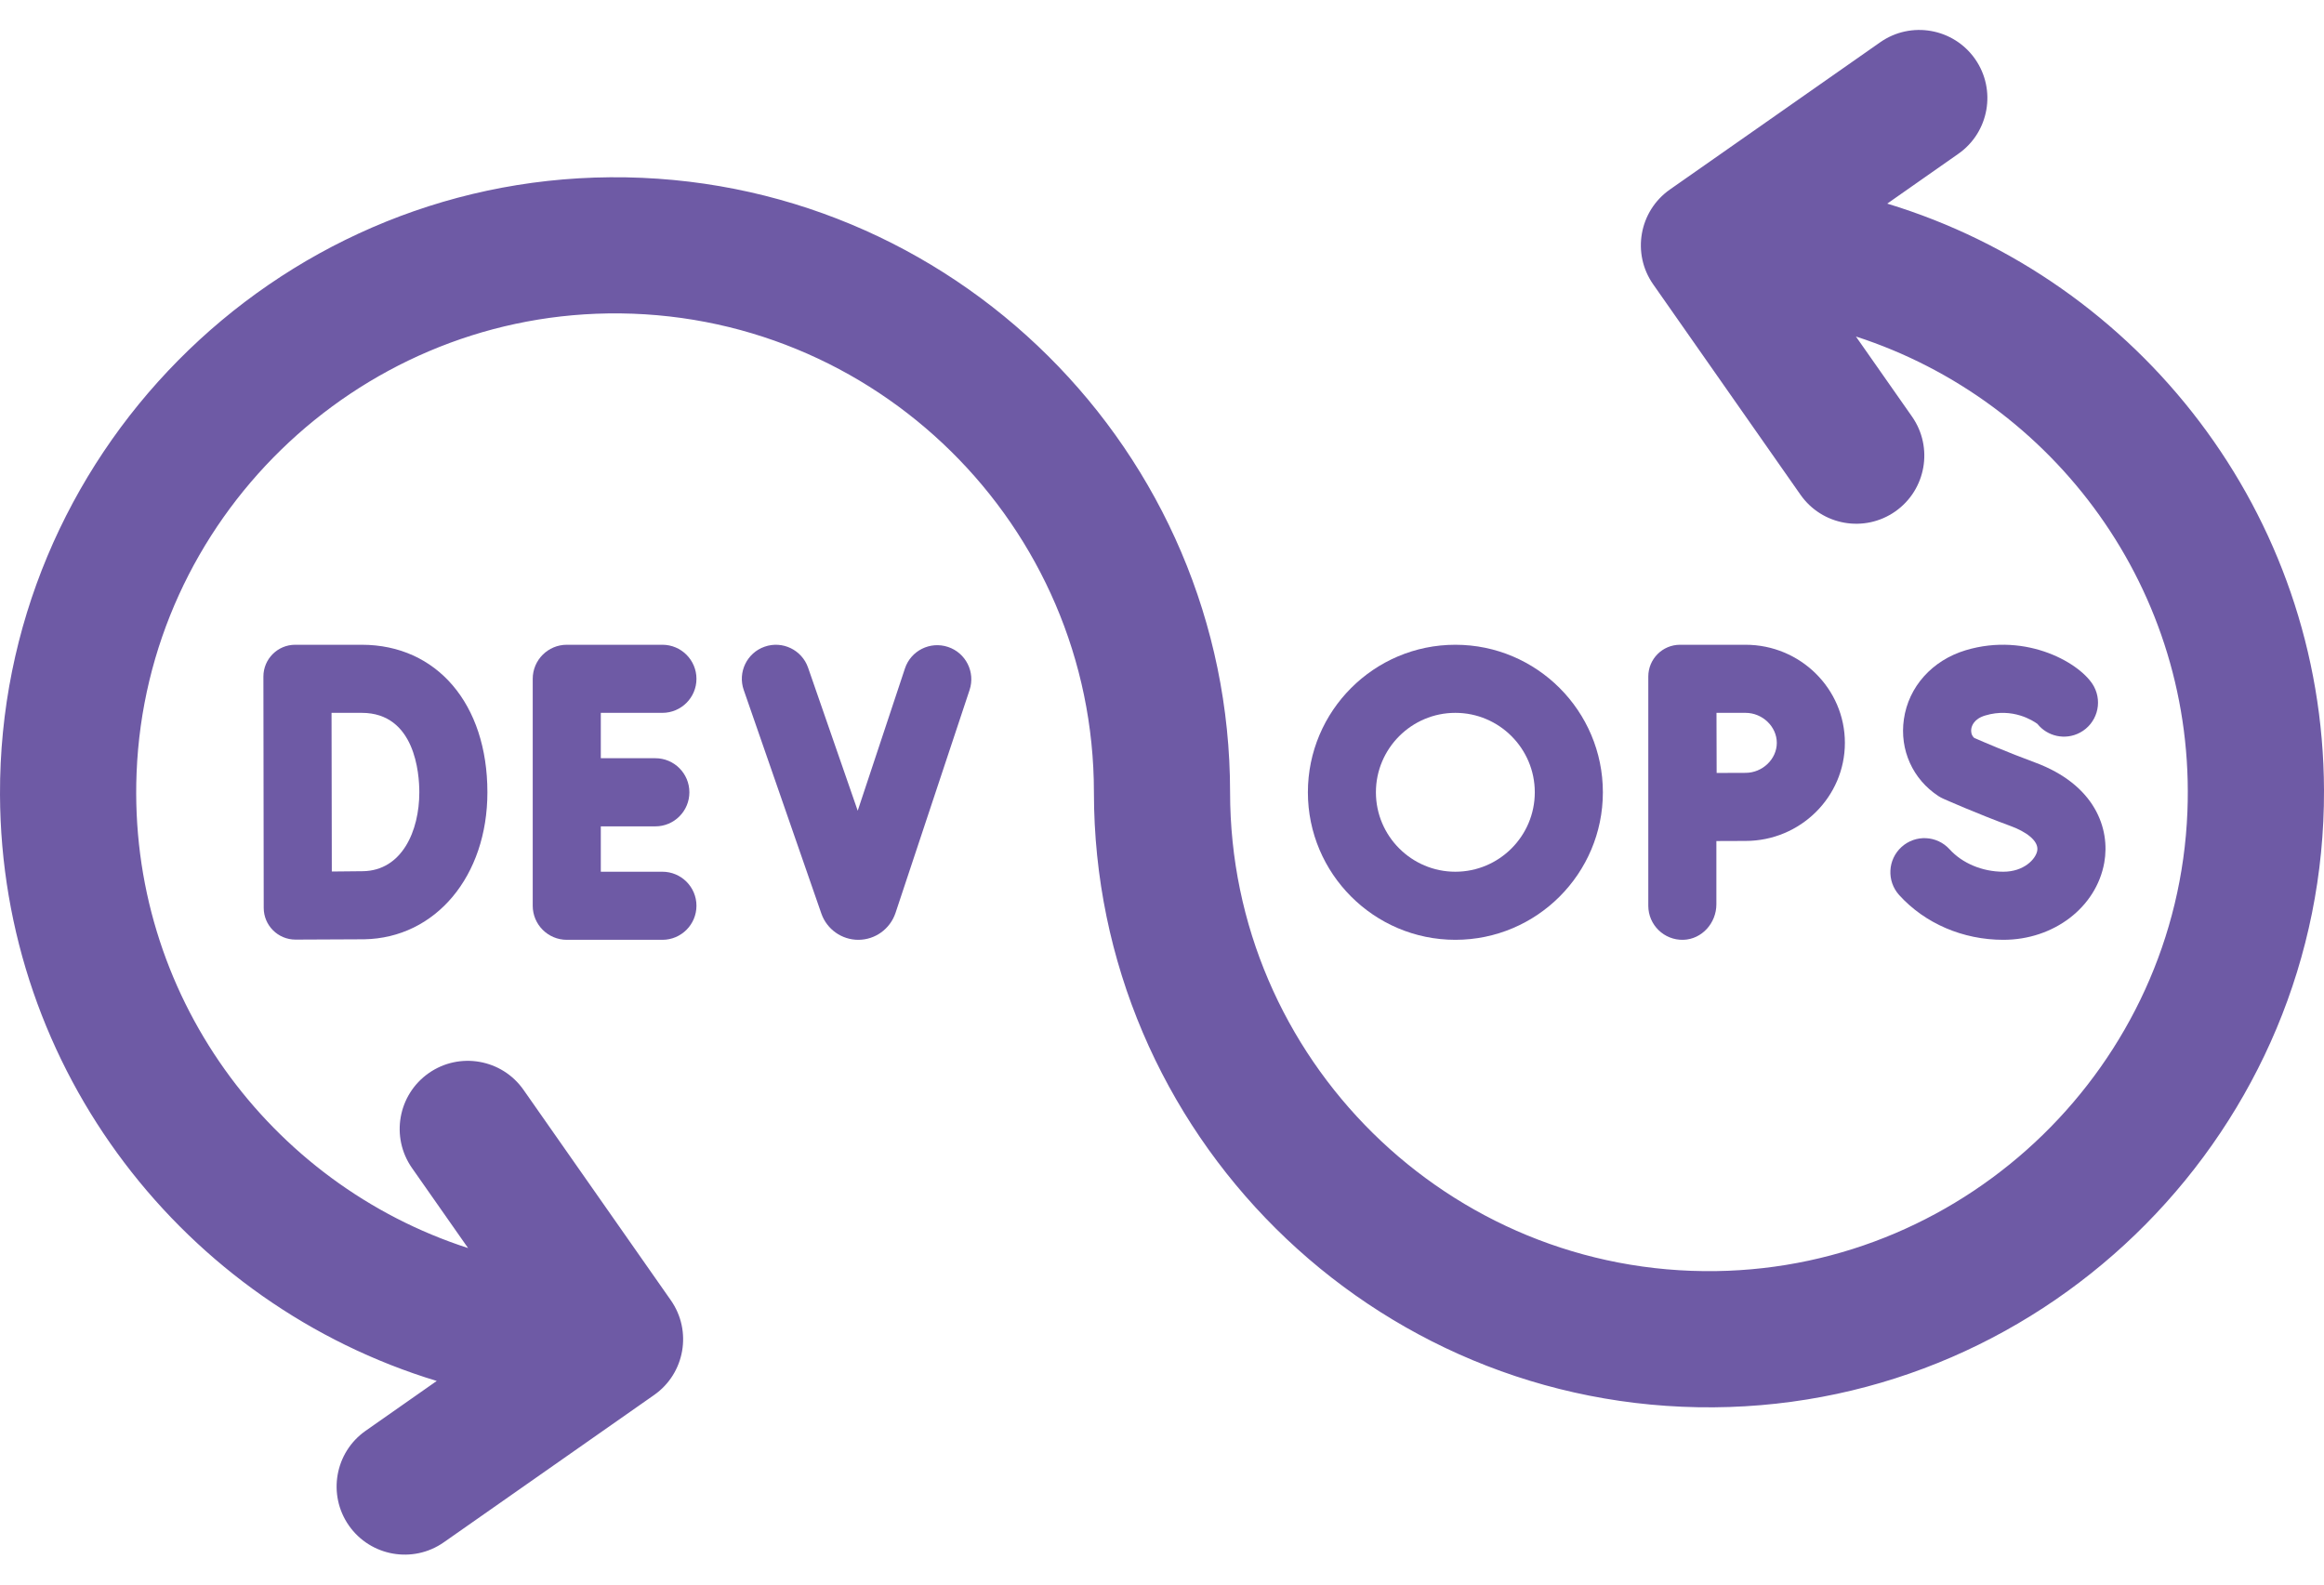 <svg width="44" height="30" viewBox="0 0 44 30" fill="none" xmlns="http://www.w3.org/2000/svg">
<path d="M12.541 13.496C12.897 13.496 13.186 13.207 13.186 12.852C13.186 12.496 12.897 12.207 12.541 12.207H10.731C10.375 12.207 10.086 12.496 10.086 12.852V17.148C10.086 17.504 10.375 17.793 10.731 17.793H12.541C12.897 17.793 13.186 17.504 13.186 17.148C13.186 16.793 12.897 16.504 12.541 16.504H11.375V15.645H12.408C12.764 15.645 13.052 15.356 13.052 15C13.052 14.644 12.764 14.355 12.408 14.355H11.375V13.496H12.541Z" fill="#6E5AA5"/>
<path d="M4.993 17.188C4.993 17.521 5.263 17.789 5.595 17.789C6.129 17.787 6.779 17.785 6.895 17.783C8.246 17.76 9.228 16.589 9.228 15C9.228 13.329 8.271 12.207 6.848 12.207H5.589C5.256 12.207 4.987 12.477 4.987 12.809C4.988 13.563 4.991 16.035 4.993 17.188ZM7.939 15C7.939 15.735 7.609 16.482 6.872 16.494C6.734 16.497 6.505 16.499 6.282 16.5C6.28 16.001 6.277 14.016 6.277 13.496H6.848C7.86 13.496 7.939 14.647 7.939 15Z" fill="#6E5AA5"/>
<path d="M17.948 12.248C17.61 12.136 17.245 12.318 17.133 12.656L16.239 15.349L15.299 12.64C15.182 12.304 14.814 12.126 14.478 12.243C14.142 12.359 13.964 12.727 14.081 13.063L15.552 17.3C15.657 17.595 15.937 17.793 16.25 17.793H16.255C16.57 17.791 16.851 17.589 16.954 17.286L18.357 13.063C18.469 12.725 18.286 12.36 17.948 12.248Z" fill="#6E5AA5"/>
<path d="M31.207 17.148C31.207 17.511 31.506 17.803 31.871 17.793C32.224 17.782 32.496 17.474 32.496 17.121V15.923C32.705 15.922 32.917 15.921 33.048 15.921C34.085 15.921 34.929 15.088 34.929 14.064C34.929 13.04 34.085 12.207 33.048 12.207H31.808C31.476 12.207 31.207 12.476 31.207 12.809V17.148ZM33.048 13.496C33.368 13.496 33.64 13.756 33.64 14.064C33.64 14.372 33.369 14.632 33.048 14.632C32.918 14.632 32.708 14.633 32.501 14.634C32.5 14.418 32.498 13.723 32.498 13.496H33.048Z" fill="#6E5AA5"/>
<path d="M27.554 17.793C29.095 17.793 30.347 16.54 30.347 15C30.347 13.46 29.095 12.207 27.554 12.207C26.014 12.207 24.762 13.46 24.762 15C24.762 16.54 26.014 17.793 27.554 17.793ZM27.554 13.496C28.384 13.496 29.058 14.171 29.058 15C29.058 15.829 28.384 16.504 27.554 16.504C26.725 16.504 26.05 15.829 26.05 15C26.05 14.171 26.725 13.496 27.554 13.496Z" fill="#6E5AA5"/>
<path d="M37.929 16.504C37.533 16.504 37.153 16.345 36.912 16.08C36.673 15.816 36.266 15.796 36.002 16.035C35.738 16.274 35.718 16.682 35.957 16.946C36.445 17.484 37.164 17.793 37.929 17.793C38.885 17.793 39.688 17.178 39.84 16.332C39.954 15.691 39.669 14.856 38.524 14.434C38.016 14.246 37.542 14.043 37.378 13.971C37.316 13.915 37.316 13.842 37.322 13.8C37.33 13.745 37.371 13.61 37.586 13.546C38.107 13.389 38.498 13.649 38.574 13.705C38.764 13.943 39.102 14.019 39.381 13.87C39.695 13.702 39.813 13.312 39.645 12.998C39.417 12.572 38.382 11.96 37.215 12.311C36.582 12.502 36.134 13.002 36.046 13.617C35.962 14.197 36.214 14.755 36.702 15.073C36.73 15.091 36.76 15.107 36.791 15.121C36.816 15.132 37.41 15.397 38.078 15.643C38.339 15.739 38.605 15.912 38.571 16.106C38.542 16.266 38.318 16.504 37.929 16.504Z" fill="#6E5AA5"/>
<path d="M35.731 3.855L37.077 2.912C37.66 2.504 37.802 1.7 37.394 1.117C36.985 0.534 36.181 0.392 35.598 0.8L31.616 3.588C31.033 3.997 30.891 4.801 31.3 5.384L34.088 9.366C34.496 9.949 35.3 10.091 35.883 9.683C36.466 9.274 36.608 8.47 36.2 7.887L35.138 6.371C38.891 7.584 41.582 11.181 41.414 15.369C41.224 20.154 37.28 23.995 32.492 24.065C27.43 24.14 23.289 20.044 23.289 15C23.289 8.549 18.016 3.306 11.553 3.356C5.168 3.405 -0.023 8.657 7.74825e-05 15.043C0.019 20.272 3.502 24.699 8.269 26.145L6.923 27.088C6.34 27.496 6.198 28.3 6.606 28.883C7.015 29.466 7.819 29.608 8.402 29.2L12.384 26.411C12.967 26.003 13.109 25.199 12.7 24.616L9.912 20.634C9.504 20.051 8.7 19.909 8.117 20.317C7.534 20.726 7.392 21.529 7.8 22.113L8.862 23.629C5.109 22.416 2.418 18.819 2.586 14.631C2.776 9.846 6.72 6.005 11.508 5.934C16.57 5.86 20.711 9.955 20.711 15C20.711 21.451 25.984 26.694 32.447 26.644C38.832 26.595 44.023 21.342 44 14.957C43.981 9.728 40.498 5.301 35.731 3.855Z" fill="#6E5AA5"/>
</svg>
